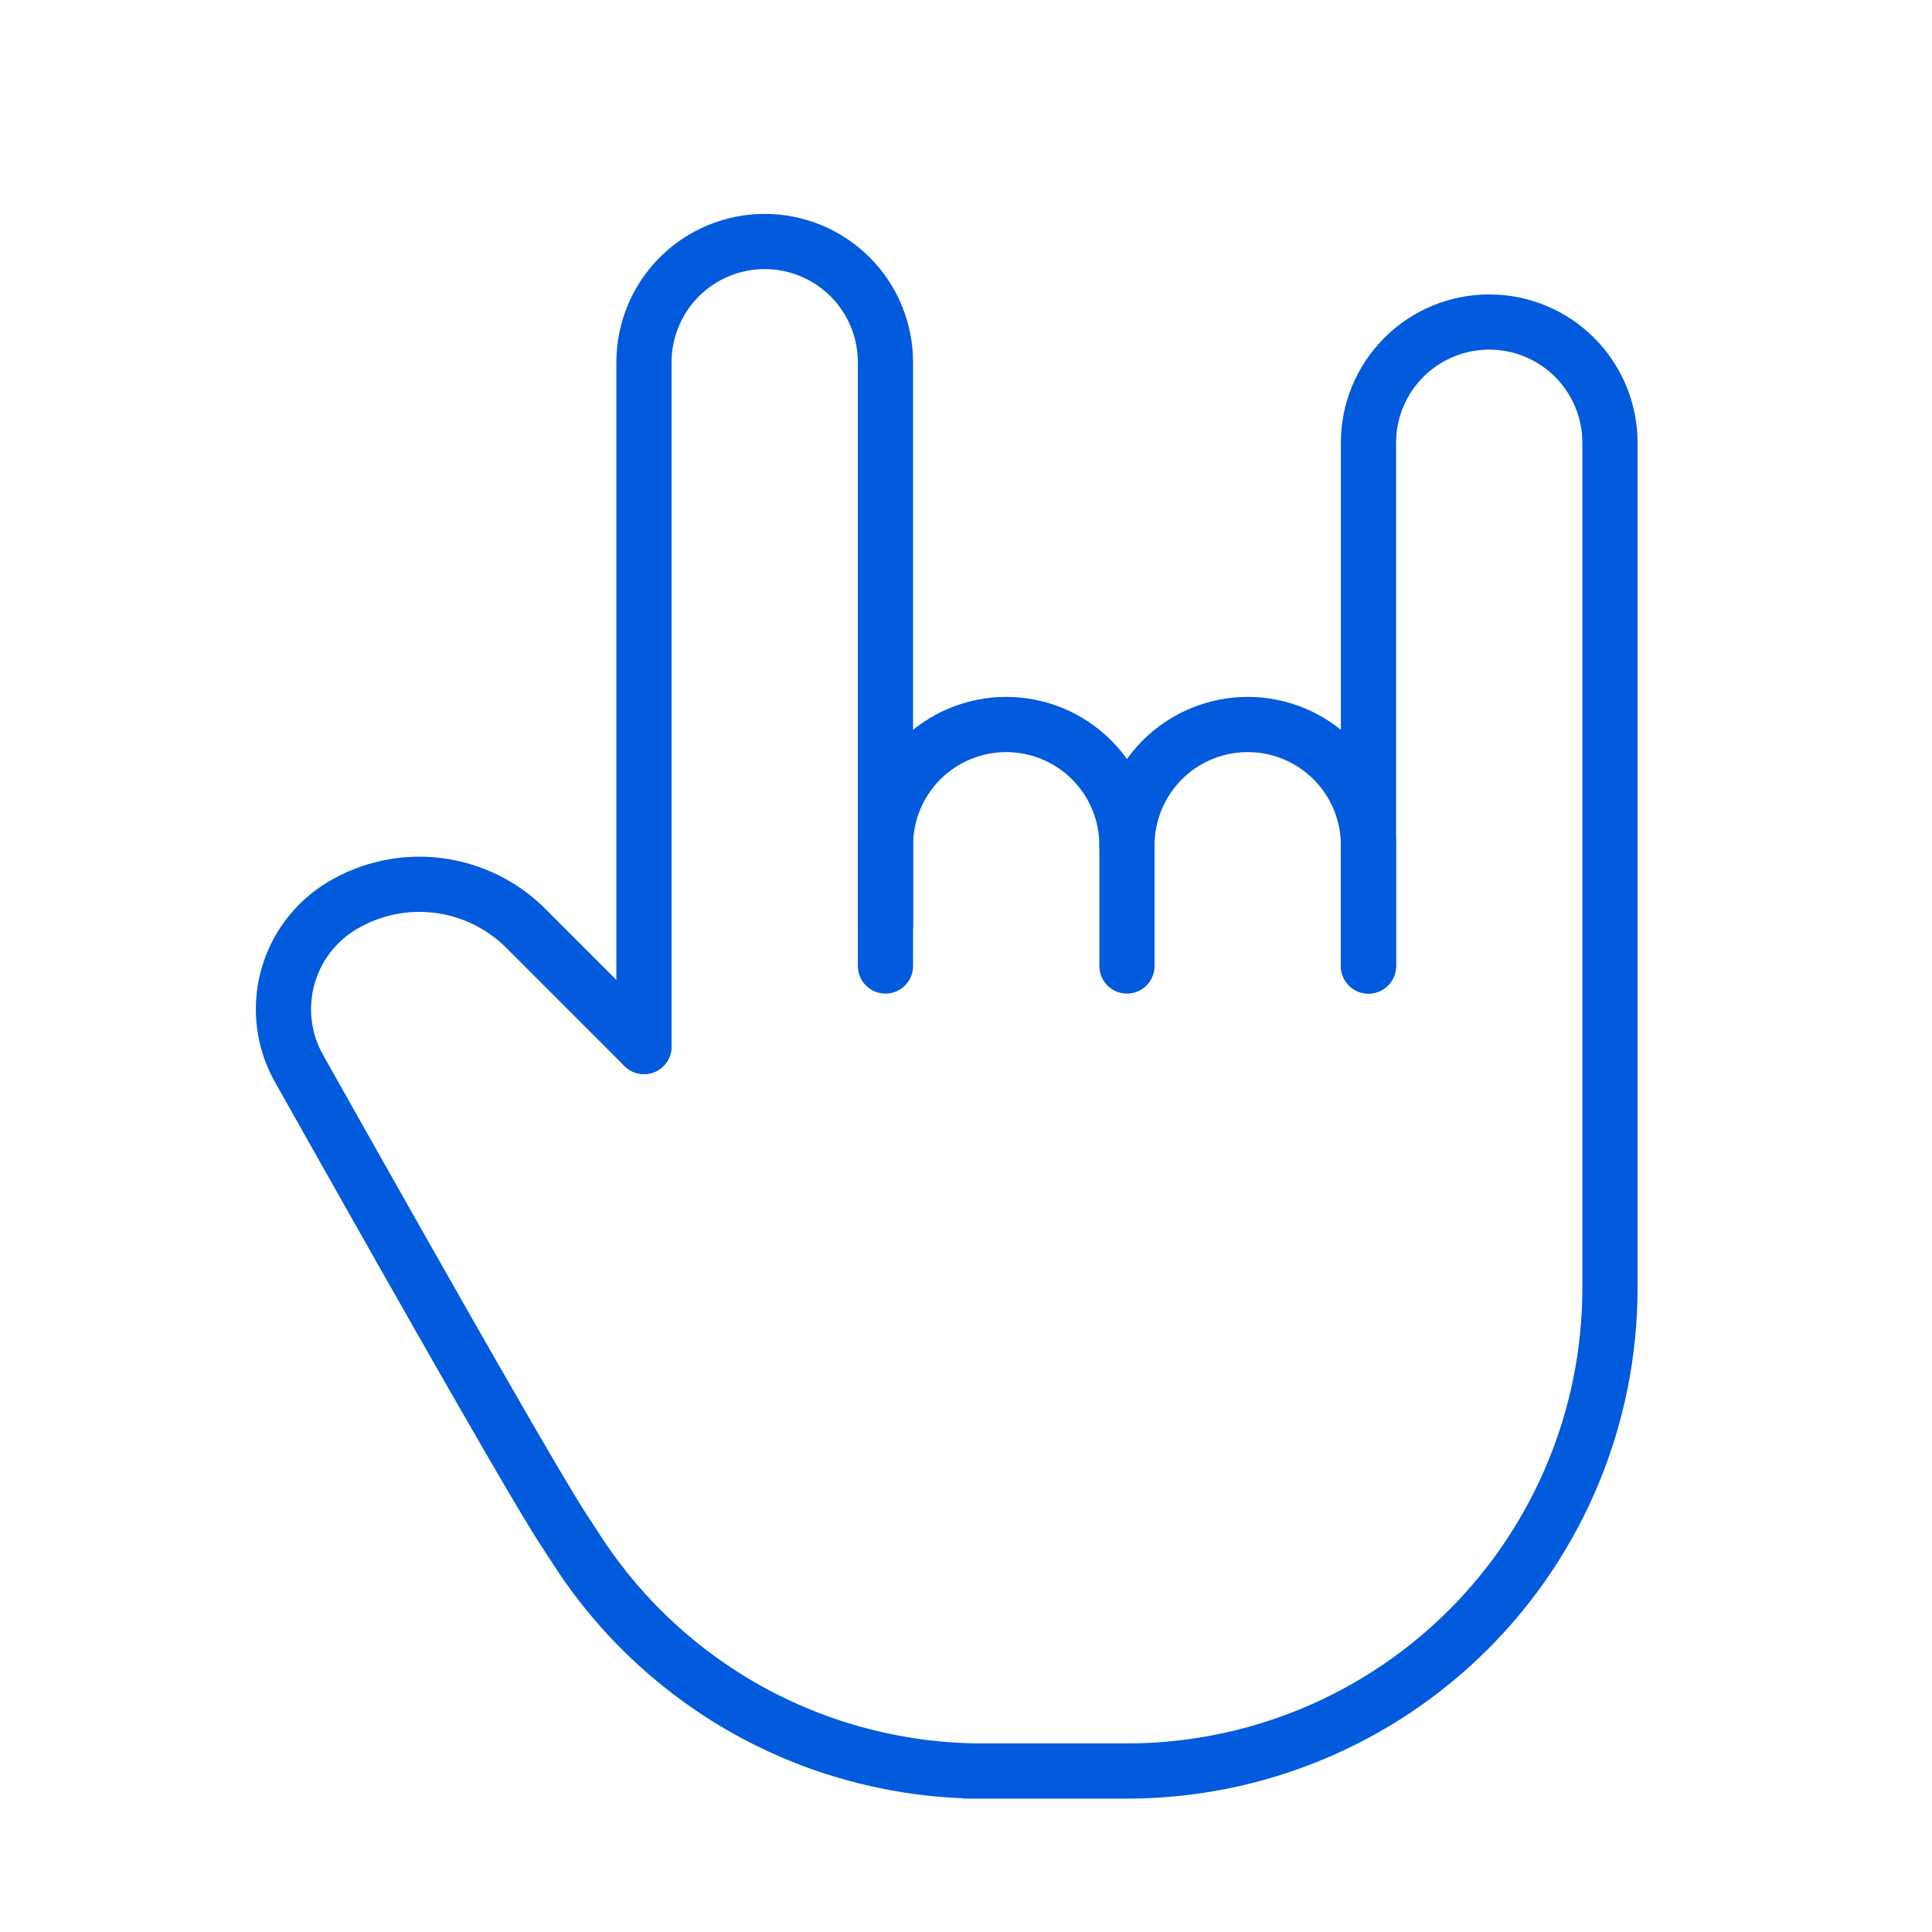 <svg width="70" height="70" viewBox="0 0 70 70" fill="none" xmlns="http://www.w3.org/2000/svg">
<path d="M32.082 33.542V30.625C32.082 29.465 32.543 28.352 33.363 27.531C34.184 26.711 35.297 26.25 36.457 26.25C37.617 26.25 38.73 26.711 39.551 27.531C40.371 28.352 40.832 29.465 40.832 30.625V35" stroke="#025ADD" stroke-width="2" stroke-linecap="round" stroke-linejoin="round"/>
<path d="M49.582 35V16.042C49.582 14.882 50.043 13.769 50.864 12.948C51.684 12.128 52.797 11.667 53.957 11.667C55.118 11.667 56.23 12.128 57.051 12.948C57.871 13.769 58.332 14.882 58.332 16.042V46.667C58.332 51.308 56.489 55.76 53.207 59.041C49.925 62.323 45.474 64.167 40.832 64.167H34.999H35.606C32.708 64.168 29.855 63.448 27.303 62.074C24.752 60.699 22.581 58.712 20.987 56.292L20.416 55.417C19.506 54.021 16.311 48.452 10.832 38.71C10.273 37.717 10.124 36.545 10.416 35.444C10.708 34.343 11.418 33.399 12.395 32.813C13.436 32.19 14.656 31.932 15.86 32.08C17.064 32.228 18.185 32.773 19.045 33.63L23.332 37.917" stroke="#025ADD" stroke-width="2" stroke-linecap="round" stroke-linejoin="round"/>
<path d="M40.832 30.625C40.832 29.465 41.293 28.352 42.113 27.531C42.934 26.711 44.047 26.25 45.207 26.25C46.367 26.25 47.48 26.711 48.301 27.531C49.121 28.352 49.582 29.465 49.582 30.625V35M23.332 37.917V13.125C23.332 11.965 23.793 10.852 24.613 10.031C25.434 9.211 26.547 8.75 27.707 8.75C28.867 8.75 29.98 9.211 30.801 10.031C31.621 10.852 32.082 11.965 32.082 13.125V35" stroke="#025ADD" stroke-width="2" stroke-linecap="round" stroke-linejoin="round"/>
</svg>
